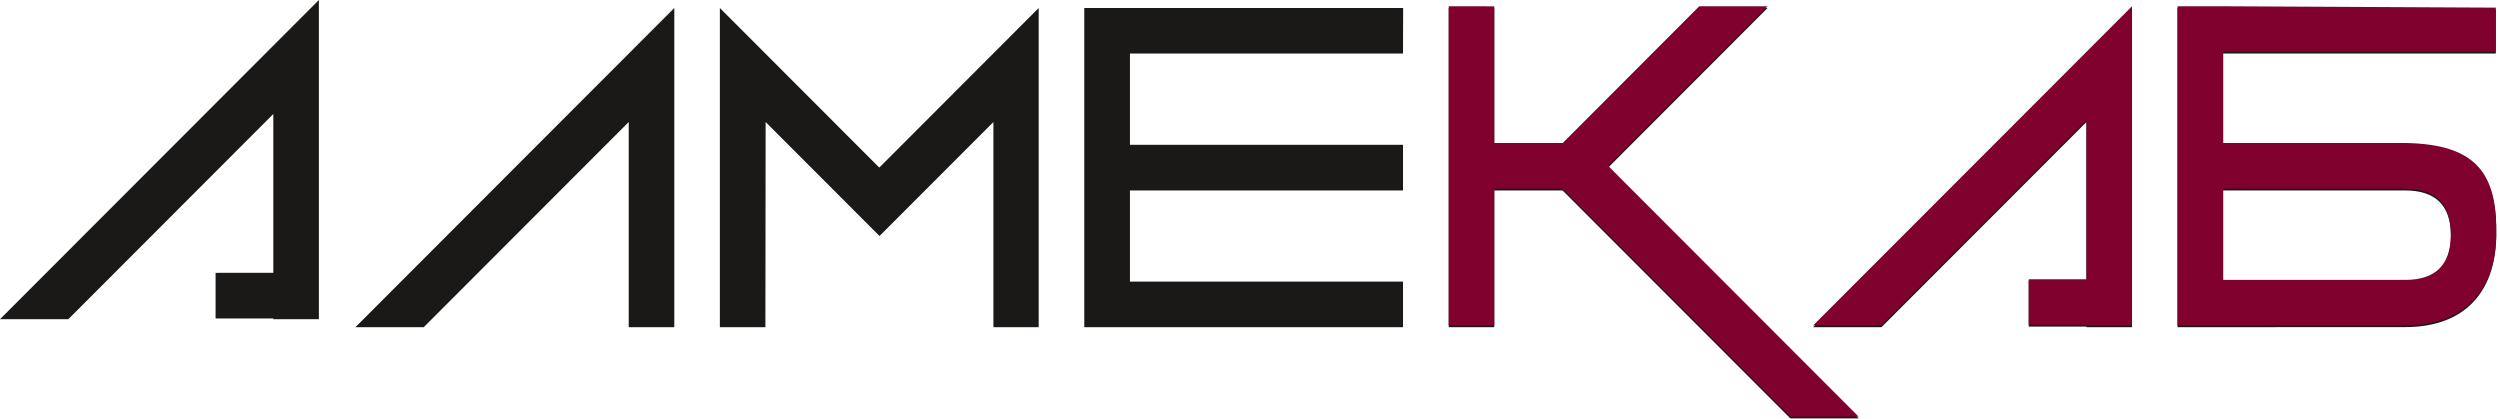 <svg xmlns="http://www.w3.org/2000/svg" width="531" height="89" viewBox="0 0 531 89" fill="none"><path fill-rule="evenodd" clip-rule="evenodd" d="M472.19 40.449V59.819H510.89C517.33 59.819 520.557 56.593 520.57 50.139C520.583 43.686 517.357 40.459 510.89 40.459L472.19 40.449ZM462.51 69.499V1.699H472.19L530.11 1.989V11.369H472.19V30.739H510.89C526.2 31.009 530.47 37.389 530.2 50.419C529.97 61.709 523.78 69.479 510.89 69.479L462.51 69.499ZM385.11 69.499L452.84 1.699V69.499H443.16V69.369H430.9V59.679H443.16V25.919L399.62 69.499H385.11ZM307.71 1.699V69.499H317.38V40.449H331.89L380.27 88.869H394.77L341.57 35.599L375.43 1.699H360.92L331.92 30.749H317.38V1.709L307.71 1.699ZM298.03 1.699H230.3V69.499H298V59.809H240V40.449H298V30.759H240V11.369H298L298.03 1.699ZM162.57 69.499H152.9V1.699L186.76 35.599L220.62 1.699V69.499H211V25.919L186.81 50.129L162.62 25.919L162.57 69.499ZM75.49 69.499L143.22 1.699V69.499H133.54V25.919L90 69.499H75.49Z" fill="#1B1918"></path><path fill-rule="evenodd" clip-rule="evenodd" d="M0 67.8L67.73 0V67.8H58.05V67.64H45.79V57.95L58.05 57.94V24.21L14.51 67.8H0Z" fill="#1B1918"></path><path fill-rule="evenodd" clip-rule="evenodd" d="M472.19 40.08V59.45H510.89C517.33 59.45 520.557 56.223 520.57 49.77C520.583 43.317 517.357 40.09 510.89 40.09L472.19 40.08ZM462.51 69.13V1.33H472.19L530.11 1.62V11H472.19V30.37H510.89C526.2 30.64 530.47 37.02 530.2 50.05C529.97 61.34 523.78 69.11 510.89 69.11L462.51 69.13ZM385.11 69.13L452.84 1.33V69.13H443.16V69H430.9V59.31H443.16V25.55L399.62 69.13H385.11ZM307.71 1.33V69.13H317.38V40.08H331.89L380.27 88.5H394.77L341.57 35.23L375.43 1.33H360.92L331.92 30.38H317.38V1.34L307.71 1.33Z" fill="#80002E"></path></svg>